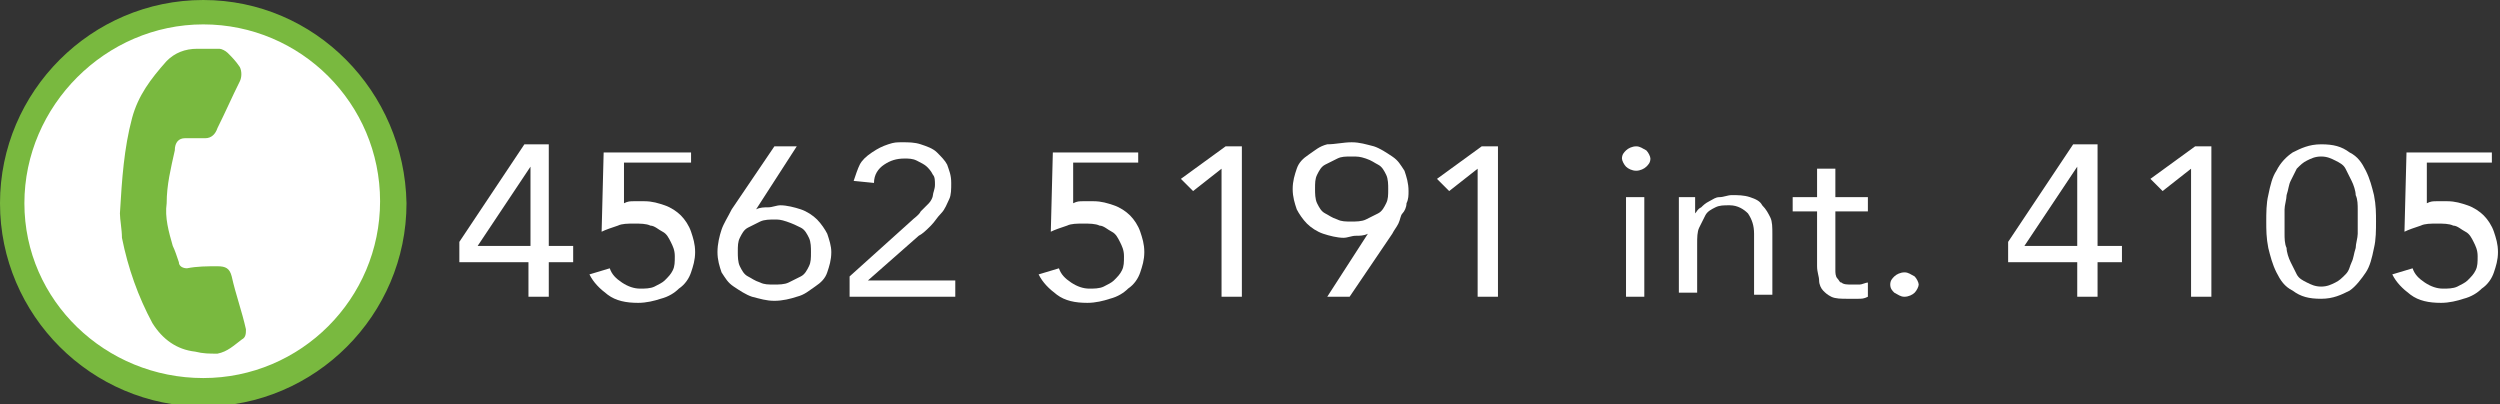<?xml version="1.0" encoding="utf-8"?>
<!-- Generator: Adobe Illustrator 25.2.1, SVG Export Plug-In . SVG Version: 6.00 Build 0)  -->
<svg version="1.1" id="Capa_1" xmlns="http://www.w3.org/2000/svg" xmlns:xlink="http://www.w3.org/1999/xlink" x="0px" y="0px"
	 viewBox="0 0 123 19.9" style="enable-background:new 0 0 123 19.9;" xml:space="preserve">
<rect x="0" y="0" width="123" height="19.9" fill="#333333" stroke="none"/>
<style type="text/css">
	.st0{fill:#FFFFFF;}
	.st1{fill:#79B93F;}
</style>
<g>
	<circle class="st0" cx="10" cy="9.7" r="9.6"/>
</g>
<g>
	<g>
		<path class="st0" d="M27,12.1h1.2v0.8H27v1.7h-1v-1.7h-3.4v-1l3.2-4.8H27V12.1z M26.1,8.2L26.1,8.2l-2.6,3.9h2.6V8.2z"/>
		<path class="st0" d="M34,8h-3.3l0,2c0.2-0.1,0.3-0.1,0.5-0.1c0.2,0,0.4,0,0.5,0c0.4,0,0.7,0.1,1,0.2c0.3,0.1,0.6,0.3,0.8,0.5
			c0.2,0.2,0.4,0.5,0.5,0.8s0.2,0.6,0.2,1c0,0.4-0.1,0.7-0.2,1c-0.1,0.3-0.3,0.6-0.6,0.8c-0.2,0.2-0.5,0.4-0.9,0.5
			c-0.3,0.1-0.7,0.2-1.1,0.2c-0.6,0-1.1-0.1-1.5-0.4s-0.7-0.6-0.9-1l1-0.3c0.1,0.3,0.3,0.5,0.6,0.7c0.3,0.2,0.6,0.3,0.9,0.3
			c0.2,0,0.5,0,0.7-0.1s0.4-0.2,0.5-0.3c0.2-0.2,0.3-0.3,0.4-0.5c0.1-0.2,0.1-0.4,0.1-0.7c0-0.3-0.1-0.5-0.2-0.7
			c-0.1-0.2-0.2-0.4-0.4-0.5s-0.4-0.3-0.6-0.3c-0.2-0.1-0.5-0.1-0.8-0.1c-0.3,0-0.6,0-0.8,0.1c-0.3,0.1-0.6,0.2-0.8,0.3l0.1-3.9H34
			V8z"/>
		<path class="st0" d="M37.2,10.3L37.2,10.3c0.2-0.1,0.4-0.1,0.6-0.1c0.2,0,0.4-0.1,0.6-0.1c0.3,0,0.7,0.1,1,0.2
			c0.3,0.1,0.6,0.3,0.8,0.5c0.2,0.2,0.4,0.5,0.5,0.7c0.1,0.3,0.2,0.6,0.2,0.9c0,0.4-0.1,0.7-0.2,1c-0.1,0.3-0.3,0.5-0.6,0.7
			s-0.5,0.4-0.9,0.5c-0.3,0.1-0.7,0.2-1.1,0.2c-0.4,0-0.7-0.1-1.1-0.2c-0.3-0.1-0.6-0.3-0.9-0.5s-0.4-0.4-0.6-0.7
			c-0.1-0.3-0.2-0.6-0.2-1c0-0.4,0.1-0.8,0.2-1.1c0.1-0.3,0.3-0.6,0.5-1l2.1-3.1h1.1L37.2,10.3z M38.1,10.8c-0.2,0-0.5,0-0.7,0.1
			s-0.4,0.2-0.6,0.3s-0.3,0.3-0.4,0.5c-0.1,0.2-0.1,0.4-0.1,0.7c0,0.2,0,0.5,0.1,0.7c0.1,0.2,0.2,0.4,0.4,0.5s0.3,0.2,0.6,0.3
			c0.2,0.1,0.4,0.1,0.7,0.1c0.2,0,0.5,0,0.7-0.1c0.2-0.1,0.4-0.2,0.6-0.3s0.3-0.3,0.4-0.5c0.1-0.2,0.1-0.4,0.1-0.7
			c0-0.2,0-0.5-0.1-0.7c-0.1-0.2-0.2-0.4-0.4-0.5S39,11,38.7,10.9S38.3,10.8,38.1,10.8z"/>
		<path class="st0" d="M41.8,13.6l3-2.7c0.2-0.2,0.4-0.3,0.5-0.5c0.1-0.1,0.3-0.3,0.4-0.4c0.1-0.1,0.2-0.3,0.2-0.4
			c0-0.1,0.1-0.3,0.1-0.5c0-0.2,0-0.4-0.1-0.5c-0.1-0.2-0.2-0.3-0.3-0.4c-0.1-0.1-0.3-0.2-0.5-0.3s-0.4-0.1-0.6-0.1
			c-0.4,0-0.7,0.1-1,0.3C43.2,8.3,43,8.6,43,9l-1-0.1c0.1-0.3,0.2-0.6,0.3-0.8c0.1-0.2,0.3-0.4,0.6-0.6s0.5-0.3,0.8-0.4
			S44.1,7,44.4,7c0.3,0,0.6,0,0.9,0.1c0.3,0.1,0.6,0.2,0.8,0.4s0.4,0.4,0.5,0.6c0.1,0.3,0.2,0.5,0.2,0.9c0,0.3,0,0.6-0.1,0.8
			c-0.1,0.2-0.2,0.5-0.4,0.7s-0.3,0.4-0.5,0.6c-0.2,0.2-0.4,0.4-0.6,0.5l-2.5,2.2v0H47v0.8h-5.2V13.6z"/>
		<path class="st0" d="M56.1,8h-3.3l0,2c0.2-0.1,0.3-0.1,0.5-0.1c0.2,0,0.4,0,0.5,0c0.4,0,0.7,0.1,1,0.2c0.3,0.1,0.6,0.3,0.8,0.5
			c0.2,0.2,0.4,0.5,0.5,0.8s0.2,0.6,0.2,1c0,0.4-0.1,0.7-0.2,1c-0.1,0.3-0.3,0.6-0.6,0.8c-0.2,0.2-0.5,0.4-0.9,0.5
			c-0.3,0.1-0.7,0.2-1.1,0.2c-0.6,0-1.1-0.1-1.5-0.4s-0.7-0.6-0.9-1l1-0.3c0.1,0.3,0.3,0.5,0.6,0.7c0.3,0.2,0.6,0.3,0.9,0.3
			c0.2,0,0.5,0,0.7-0.1s0.4-0.2,0.5-0.3c0.2-0.2,0.3-0.3,0.4-0.5c0.1-0.2,0.1-0.4,0.1-0.7c0-0.3-0.1-0.5-0.2-0.7
			c-0.1-0.2-0.2-0.4-0.4-0.5s-0.4-0.3-0.6-0.3c-0.2-0.1-0.5-0.1-0.8-0.1c-0.3,0-0.6,0-0.8,0.1c-0.3,0.1-0.6,0.2-0.8,0.3l0.1-3.9h4.2
			V8z"/>
		<path class="st0" d="M61.1,14.6h-1V8.3h0l-1.4,1.1l-0.6-0.6l2.2-1.6h0.8V14.6z"/>
		<path class="st0" d="M67.3,11.5L67.3,11.5c-0.2,0.1-0.4,0.1-0.6,0.1c-0.2,0-0.4,0.1-0.6,0.1c-0.3,0-0.7-0.1-1-0.2
			c-0.3-0.1-0.6-0.3-0.8-0.5c-0.2-0.2-0.4-0.5-0.5-0.7c-0.1-0.3-0.2-0.6-0.2-1c0-0.4,0.1-0.7,0.2-1c0.1-0.3,0.3-0.5,0.6-0.7
			s0.5-0.4,0.9-0.5C65.7,7.1,66.1,7,66.5,7c0.4,0,0.7,0.1,1.1,0.2c0.3,0.1,0.6,0.3,0.9,0.5s0.4,0.4,0.6,0.7c0.1,0.3,0.2,0.6,0.2,1
			c0,0.2,0,0.4-0.1,0.6c0,0.2-0.1,0.4-0.2,0.5s-0.1,0.3-0.2,0.5s-0.2,0.3-0.3,0.5l-2.1,3.1h-1.1L67.3,11.5z M66.5,10.9
			c0.2,0,0.5,0,0.7-0.1c0.2-0.1,0.4-0.2,0.6-0.3s0.3-0.3,0.4-0.5c0.1-0.2,0.1-0.4,0.1-0.7c0-0.2,0-0.5-0.1-0.7s-0.2-0.4-0.4-0.5
			c-0.2-0.1-0.3-0.2-0.6-0.3s-0.4-0.1-0.7-0.1s-0.5,0-0.7,0.1s-0.4,0.2-0.6,0.3c-0.2,0.1-0.3,0.3-0.4,0.5s-0.1,0.4-0.1,0.7
			c0,0.2,0,0.5,0.1,0.7c0.1,0.2,0.2,0.4,0.4,0.5s0.3,0.2,0.6,0.3C66,10.9,66.2,10.9,66.5,10.9z"/>
		<path class="st0" d="M73.7,14.6h-1V8.3h0l-1.4,1.1l-0.6-0.6l2.2-1.6h0.8V14.6z"/>
		<path class="st0" d="M79.8,7.8c0-0.2,0.1-0.3,0.2-0.4c0.1-0.1,0.3-0.2,0.5-0.2s0.3,0.1,0.5,0.2c0.1,0.1,0.2,0.3,0.2,0.4
			c0,0.2-0.1,0.3-0.2,0.4c-0.1,0.1-0.3,0.2-0.5,0.2S80.1,8.3,80,8.2C79.9,8.1,79.8,7.9,79.8,7.8z M80,9.7h0.9v4.9H80V9.7z"/>
		<path class="st0" d="M82.6,10.8c0-0.2,0-0.4,0-0.6c0-0.2,0-0.4,0-0.5h0.8c0,0.1,0,0.3,0,0.4c0,0.1,0,0.3,0,0.4h0
			c0.1-0.1,0.1-0.2,0.3-0.3c0.1-0.1,0.2-0.2,0.4-0.3c0.2-0.1,0.3-0.2,0.5-0.2s0.4-0.1,0.6-0.1c0.3,0,0.6,0,0.9,0.1s0.5,0.2,0.6,0.4
			c0.2,0.2,0.3,0.4,0.4,0.6c0.1,0.2,0.1,0.5,0.1,0.8v3h-0.9v-3c0-0.4-0.1-0.7-0.3-1c-0.2-0.2-0.5-0.4-0.9-0.4c-0.3,0-0.5,0-0.7,0.1
			c-0.2,0.1-0.4,0.2-0.5,0.4c-0.1,0.2-0.2,0.4-0.3,0.6c-0.1,0.2-0.1,0.5-0.1,0.8v2.4h-0.9V10.8z"/>
		<path class="st0" d="M91.9,10.4h-1.6v2.5c0,0.2,0,0.3,0,0.4c0,0.1,0,0.3,0.1,0.4c0.1,0.1,0.1,0.2,0.2,0.2c0.1,0.1,0.3,0.1,0.5,0.1
			c0.1,0,0.3,0,0.4,0c0.1,0,0.3-0.1,0.4-0.1l0,0.7c-0.2,0.1-0.3,0.1-0.5,0.1s-0.4,0-0.5,0c-0.3,0-0.6,0-0.8-0.1
			c-0.2-0.1-0.3-0.2-0.4-0.3c-0.1-0.1-0.2-0.3-0.2-0.5c0-0.2-0.1-0.4-0.1-0.7v-2.7h-1.2V9.7h1.2V8.3h0.9v1.4h1.6V10.4z"/>
		<path class="st0" d="M93.7,13.4c0.2,0,0.3,0.1,0.5,0.2c0.1,0.1,0.2,0.3,0.2,0.4s-0.1,0.3-0.2,0.4c-0.1,0.1-0.3,0.2-0.5,0.2
			c-0.2,0-0.3-0.1-0.5-0.2C93.1,14.3,93,14.2,93,14s0.1-0.3,0.2-0.4C93.3,13.5,93.5,13.4,93.7,13.4z"/>
		<path class="st0" d="M103.2,12.1h1.2v0.8h-1.2v1.7h-1v-1.7h-3.4v-1l3.2-4.8h1.2V12.1z M102.2,8.2L102.2,8.2l-2.6,3.9h2.6V8.2z"/>
		<path class="st0" d="M108.8,14.6h-1V8.3h0l-1.4,1.1l-0.6-0.6l2.2-1.6h0.8V14.6z"/>
		<path class="st0" d="M111.5,10.9c0-0.4,0-0.9,0.1-1.3c0.1-0.5,0.2-0.9,0.4-1.2c0.2-0.4,0.5-0.7,0.8-0.9c0.4-0.2,0.8-0.4,1.4-0.4
			c0.6,0,1,0.1,1.4,0.4c0.4,0.2,0.6,0.5,0.8,0.9c0.2,0.4,0.3,0.8,0.4,1.2c0.1,0.5,0.1,0.9,0.1,1.3s0,0.9-0.1,1.3
			c-0.1,0.5-0.2,0.9-0.4,1.2s-0.5,0.7-0.8,0.9c-0.4,0.2-0.8,0.4-1.4,0.4c-0.6,0-1-0.1-1.4-0.4c-0.4-0.2-0.6-0.5-0.8-0.9
			s-0.3-0.8-0.4-1.2C111.5,11.7,111.5,11.3,111.5,10.9z M112.4,10.9c0,0.2,0,0.4,0,0.6c0,0.2,0,0.5,0.1,0.7c0,0.2,0.1,0.5,0.2,0.7
			c0.1,0.2,0.2,0.4,0.3,0.6s0.3,0.3,0.5,0.4s0.4,0.2,0.7,0.2c0.3,0,0.5-0.1,0.7-0.2s0.3-0.2,0.5-0.4s0.2-0.4,0.3-0.6
			c0.1-0.2,0.1-0.4,0.2-0.7c0-0.2,0.1-0.5,0.1-0.7c0-0.2,0-0.4,0-0.6c0-0.2,0-0.4,0-0.6c0-0.2,0-0.5-0.1-0.7c0-0.2-0.1-0.5-0.2-0.7
			c-0.1-0.2-0.2-0.4-0.3-0.6c-0.1-0.2-0.3-0.3-0.5-0.4c-0.2-0.1-0.4-0.2-0.7-0.2c-0.3,0-0.5,0.1-0.7,0.2c-0.2,0.1-0.3,0.2-0.5,0.4
			c-0.1,0.2-0.2,0.4-0.3,0.6c-0.1,0.2-0.1,0.4-0.2,0.7c0,0.2-0.1,0.5-0.1,0.7C112.4,10.5,112.4,10.7,112.4,10.9z"/>
		<path class="st0" d="M122.7,8h-3.3l0,2c0.2-0.1,0.3-0.1,0.5-0.1c0.2,0,0.4,0,0.5,0c0.4,0,0.7,0.1,1,0.2c0.3,0.1,0.6,0.3,0.8,0.5
			c0.2,0.2,0.4,0.5,0.5,0.8s0.2,0.6,0.2,1c0,0.4-0.1,0.7-0.2,1c-0.1,0.3-0.3,0.6-0.6,0.8c-0.2,0.2-0.5,0.4-0.9,0.5
			c-0.3,0.1-0.7,0.2-1.1,0.2c-0.6,0-1.1-0.1-1.5-0.4s-0.7-0.6-0.9-1l1-0.3c0.1,0.3,0.3,0.5,0.6,0.7c0.3,0.2,0.6,0.3,0.9,0.3
			c0.2,0,0.5,0,0.7-0.1s0.4-0.2,0.5-0.3c0.2-0.2,0.3-0.3,0.4-0.5c0.1-0.2,0.1-0.4,0.1-0.7c0-0.3-0.1-0.5-0.2-0.7
			c-0.1-0.2-0.2-0.4-0.4-0.5s-0.4-0.3-0.6-0.3c-0.2-0.1-0.5-0.1-0.8-0.1c-0.3,0-0.6,0-0.8,0.1c-0.3,0.1-0.6,0.2-0.8,0.3l0.1-3.9h4.2
			V8z"/>
	</g>
</g>
<g>
	<g>
		<path class="st1" d="M10,1.2c4.8,0,8.7,3.9,8.7,8.7c0,4.8-3.9,8.7-8.7,8.7S1.2,14.8,1.2,10C1.2,5.2,5.2,1.2,10,1.2 M10,0
			C4.5,0,0,4.5,0,10c0,5.5,4.5,10,10,10s10-4.5,10-10C19.9,4.5,15.5,0,10,0L10,0z"/>
	</g>
	<path class="st1" d="M5.9,10.5c0,0.3,0.1,0.8,0.1,1.2c0.3,1.5,0.8,2.9,1.5,4.2c0.5,0.8,1.2,1.3,2.1,1.4c0.4,0.1,0.7,0.1,1.1,0.1
		c0.5-0.1,0.8-0.4,1.2-0.7c0.2-0.1,0.2-0.3,0.2-0.5c-0.2-0.9-0.5-1.7-0.7-2.6c-0.1-0.4-0.3-0.5-0.7-0.5c-0.5,0-1,0-1.5,0.1
		c-0.2,0-0.4-0.1-0.4-0.3c-0.1-0.3-0.2-0.6-0.3-0.8c-0.2-0.7-0.4-1.4-0.3-2.1c0-0.9,0.2-1.7,0.4-2.6C8.6,7,8.8,6.8,9.1,6.8
		c0.3,0,0.7,0,1,0c0.3,0,0.5-0.2,0.6-0.5c0.4-0.8,0.7-1.5,1.1-2.3c0.1-0.2,0.1-0.5,0-0.7c-0.2-0.3-0.4-0.5-0.6-0.7
		c-0.1-0.1-0.3-0.2-0.4-0.2c-0.4,0-0.7,0-1.1,0c-0.6,0-1.1,0.2-1.5,0.6C7.4,3.9,6.8,4.7,6.5,5.8C6.1,7.3,6,8.8,5.9,10.5z"/>
</g>
</svg>

